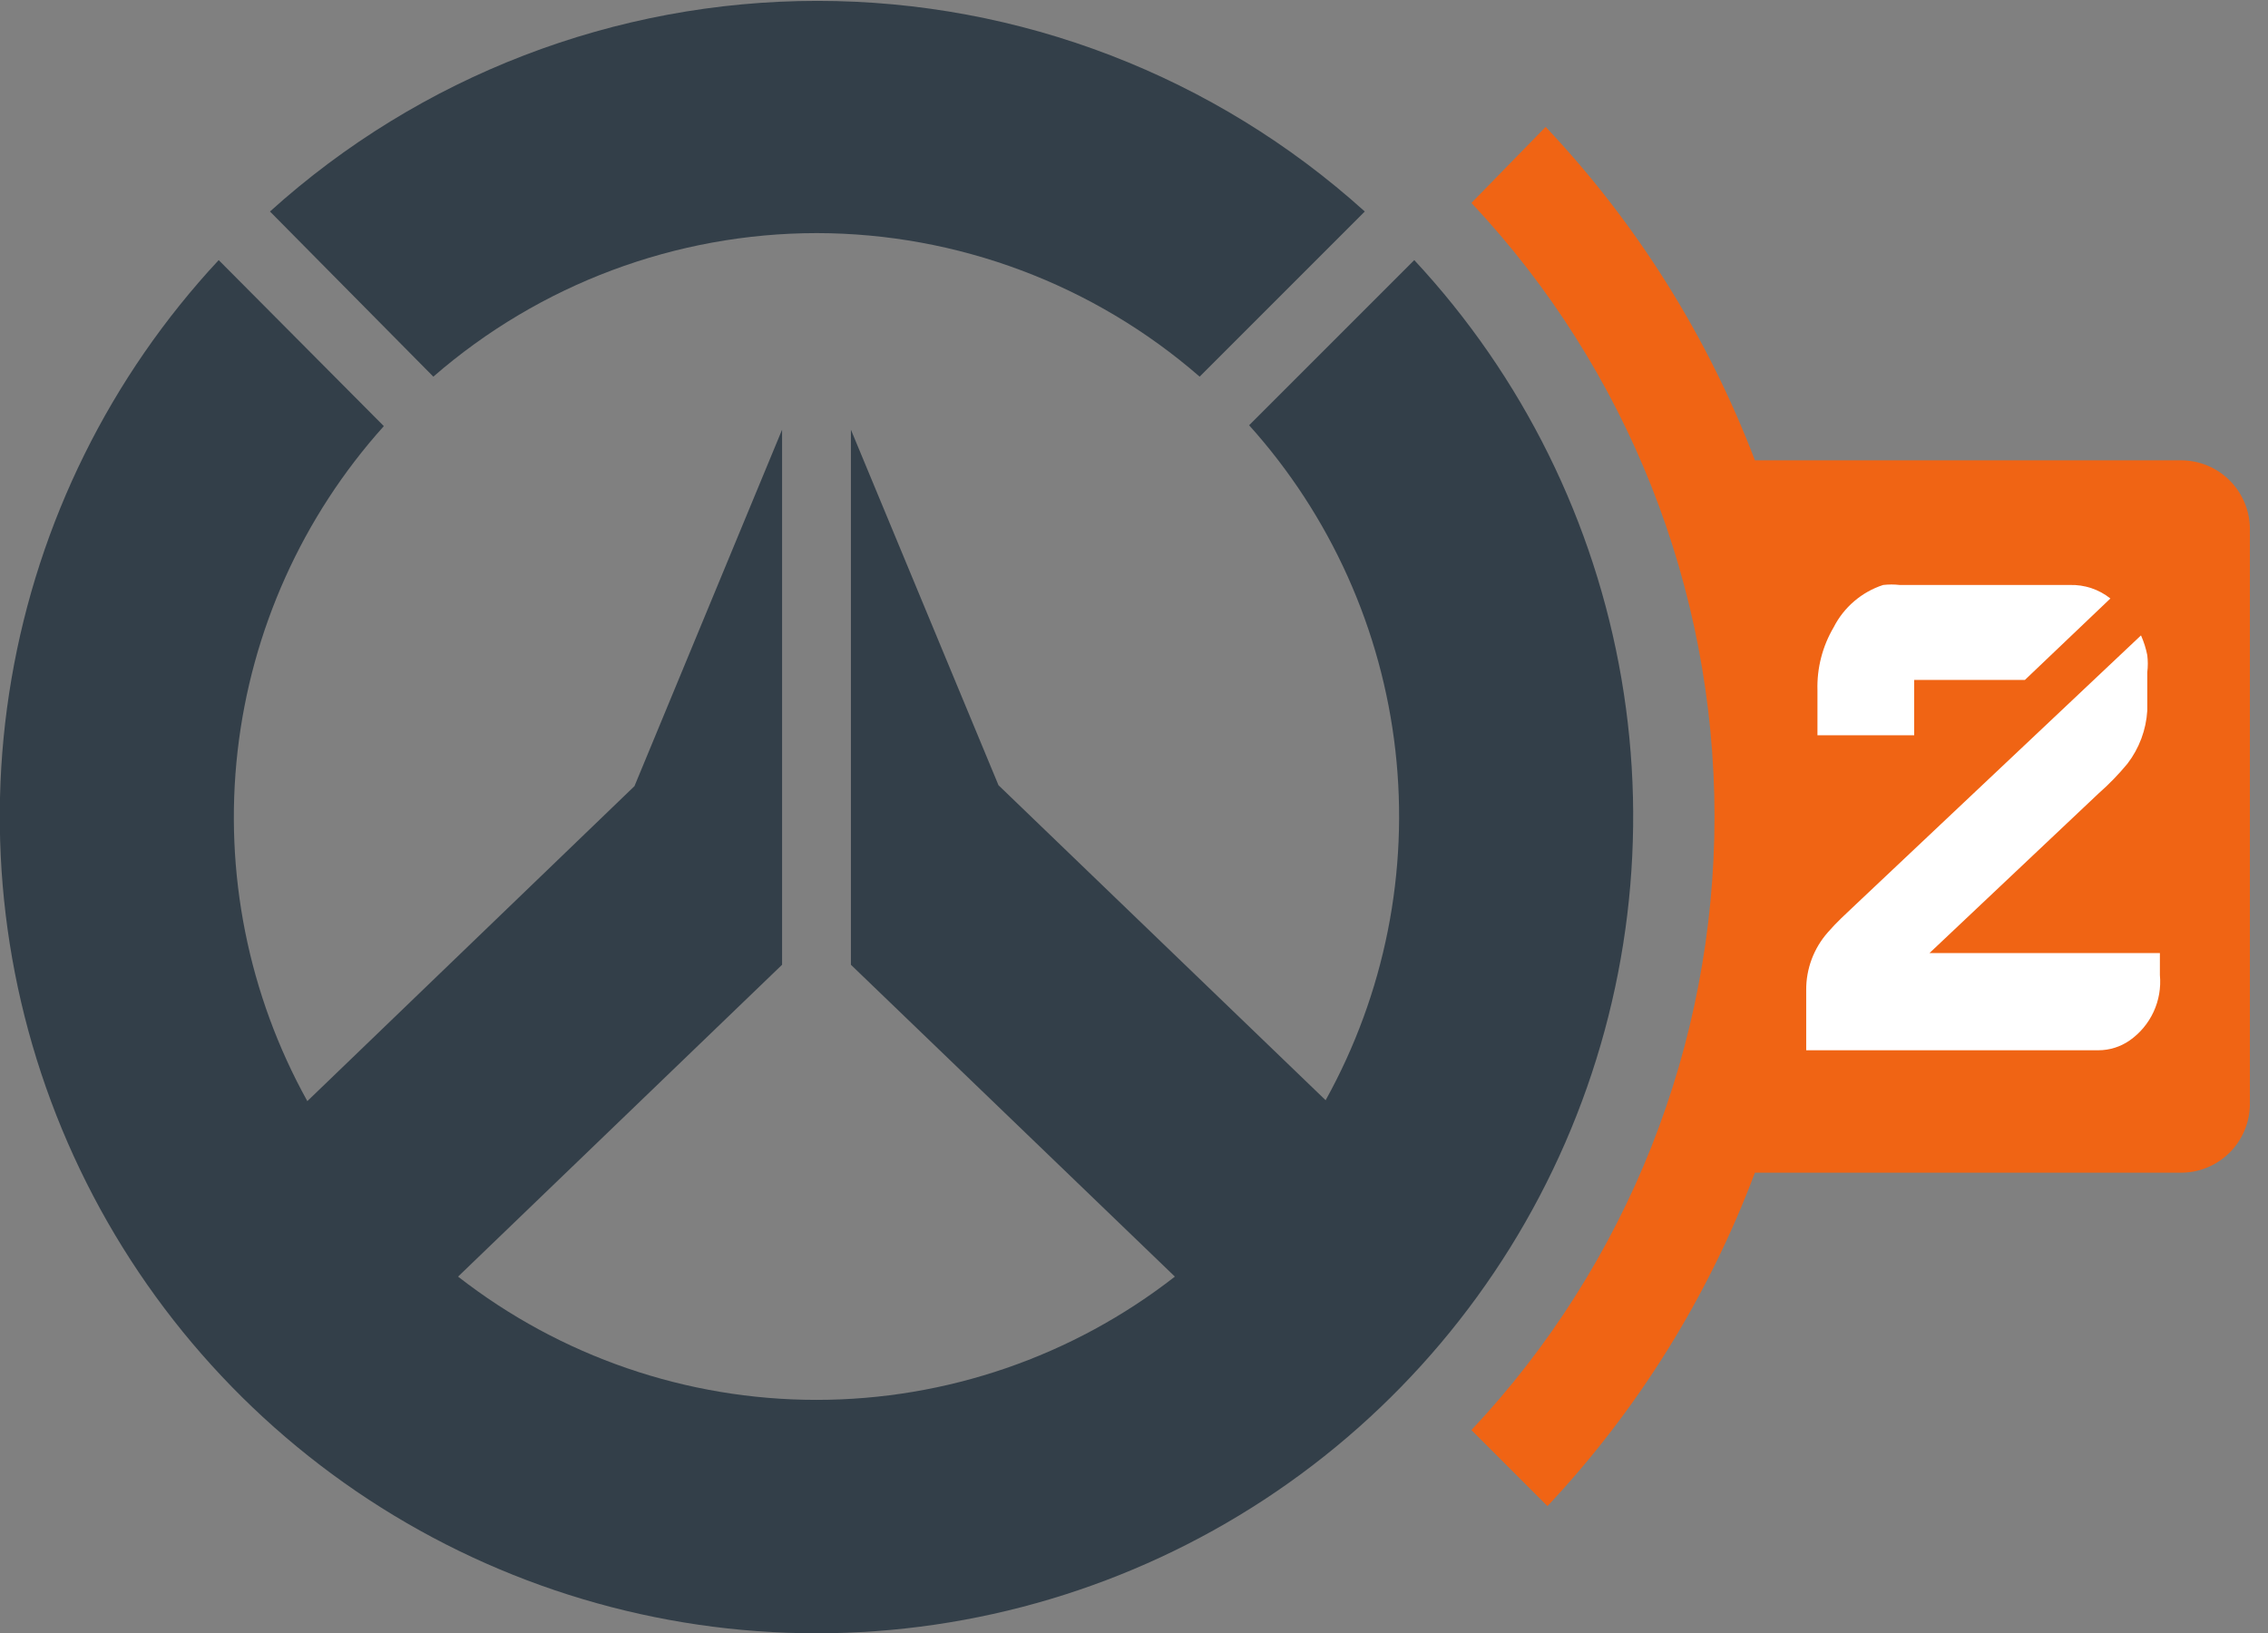 <svg width="75" height="54" viewBox="0 0 75 54" fill="none" xmlns="http://www.w3.org/2000/svg">
<rect x="0" y="0" width="75" height="54" fill="#808080" stroke="none"/>
<g clip-path="url(#clip0_2911_89200)">
<path d="M27.008 7.708C31.662 7.715 36.158 9.4 39.671 12.455L45.132 6.994C40.168 2.511 33.718 0.029 27.03 0.029C20.342 0.029 13.892 2.511 8.928 6.994L14.33 12.455C17.846 9.397 22.348 7.712 27.008 7.708V7.708Z" fill="#333F49"/>
<path d="M46.768 8.601L41.307 14.062C44 17.056 45.691 20.816 46.144 24.817C46.597 28.818 45.791 32.861 43.837 36.382L33.019 25.966L28.139 14.21V31.903L38.852 42.215C35.466 44.856 31.295 46.291 27 46.291C22.706 46.291 18.534 44.856 15.148 42.215L25.862 31.903V14.21L20.981 25.996L10.163 36.412C8.209 32.891 7.403 28.848 7.856 24.847C8.31 20.846 10.001 17.086 12.693 14.091L7.232 8.601C3.648 12.45 1.267 17.262 0.38 22.446C-0.507 27.63 0.138 32.96 2.237 37.782C4.337 42.605 7.798 46.709 12.197 49.592C16.596 52.474 21.741 54.01 27 54.01C32.259 54.01 37.404 52.474 41.803 49.592C46.202 46.709 49.664 42.605 51.763 37.782C53.862 32.96 54.508 27.63 53.62 22.446C52.733 17.262 50.352 12.45 46.768 8.601V8.601Z" fill="#333F49"/>
<path d="M72.124 15.222H58.033C56.474 11.128 54.122 7.381 51.113 4.196L48.658 6.711C53.821 12.205 56.696 19.461 56.696 27C56.696 34.539 53.821 41.795 48.658 47.289L51.173 49.804C54.164 46.616 56.495 42.869 58.033 38.778H72.065C72.369 38.785 72.671 38.733 72.954 38.622C73.237 38.511 73.495 38.344 73.713 38.132C73.931 37.92 74.104 37.666 74.222 37.386C74.34 37.106 74.401 36.805 74.401 36.501V17.499C74.401 16.895 74.161 16.316 73.734 15.889C73.307 15.462 72.728 15.222 72.124 15.222V15.222Z" fill="#F06414"/>
<path d="M63.806 31.516L69.401 26.234C69.745 25.932 70.063 25.604 70.353 25.252C70.742 24.745 70.97 24.133 71.008 23.496V22.231C71.031 22.043 71.031 21.853 71.008 21.666C70.963 21.44 70.894 21.221 70.8 21.011L61.336 29.939C61.038 30.221 60.726 30.504 60.443 30.832C59.98 31.357 59.725 32.035 59.729 32.736V34.73H69.386C69.759 34.731 70.123 34.617 70.428 34.403C70.77 34.163 71.042 33.837 71.217 33.458C71.392 33.079 71.464 32.661 71.425 32.245V31.516H63.806ZM69.788 19.791C69.408 19.488 68.934 19.33 68.449 19.344H62.824C62.641 19.323 62.456 19.323 62.273 19.344C61.922 19.458 61.597 19.641 61.316 19.881C61.035 20.121 60.804 20.414 60.637 20.743C60.266 21.373 60.08 22.095 60.101 22.826V24.314H63.3V22.484H66.961L69.788 19.791Z" fill="white"/>
</g>
<defs>
<clipPath id="clip0_2911_89200">
<rect width="74.401" height="54" fill="white"/>
</clipPath>
</defs>
</svg>
